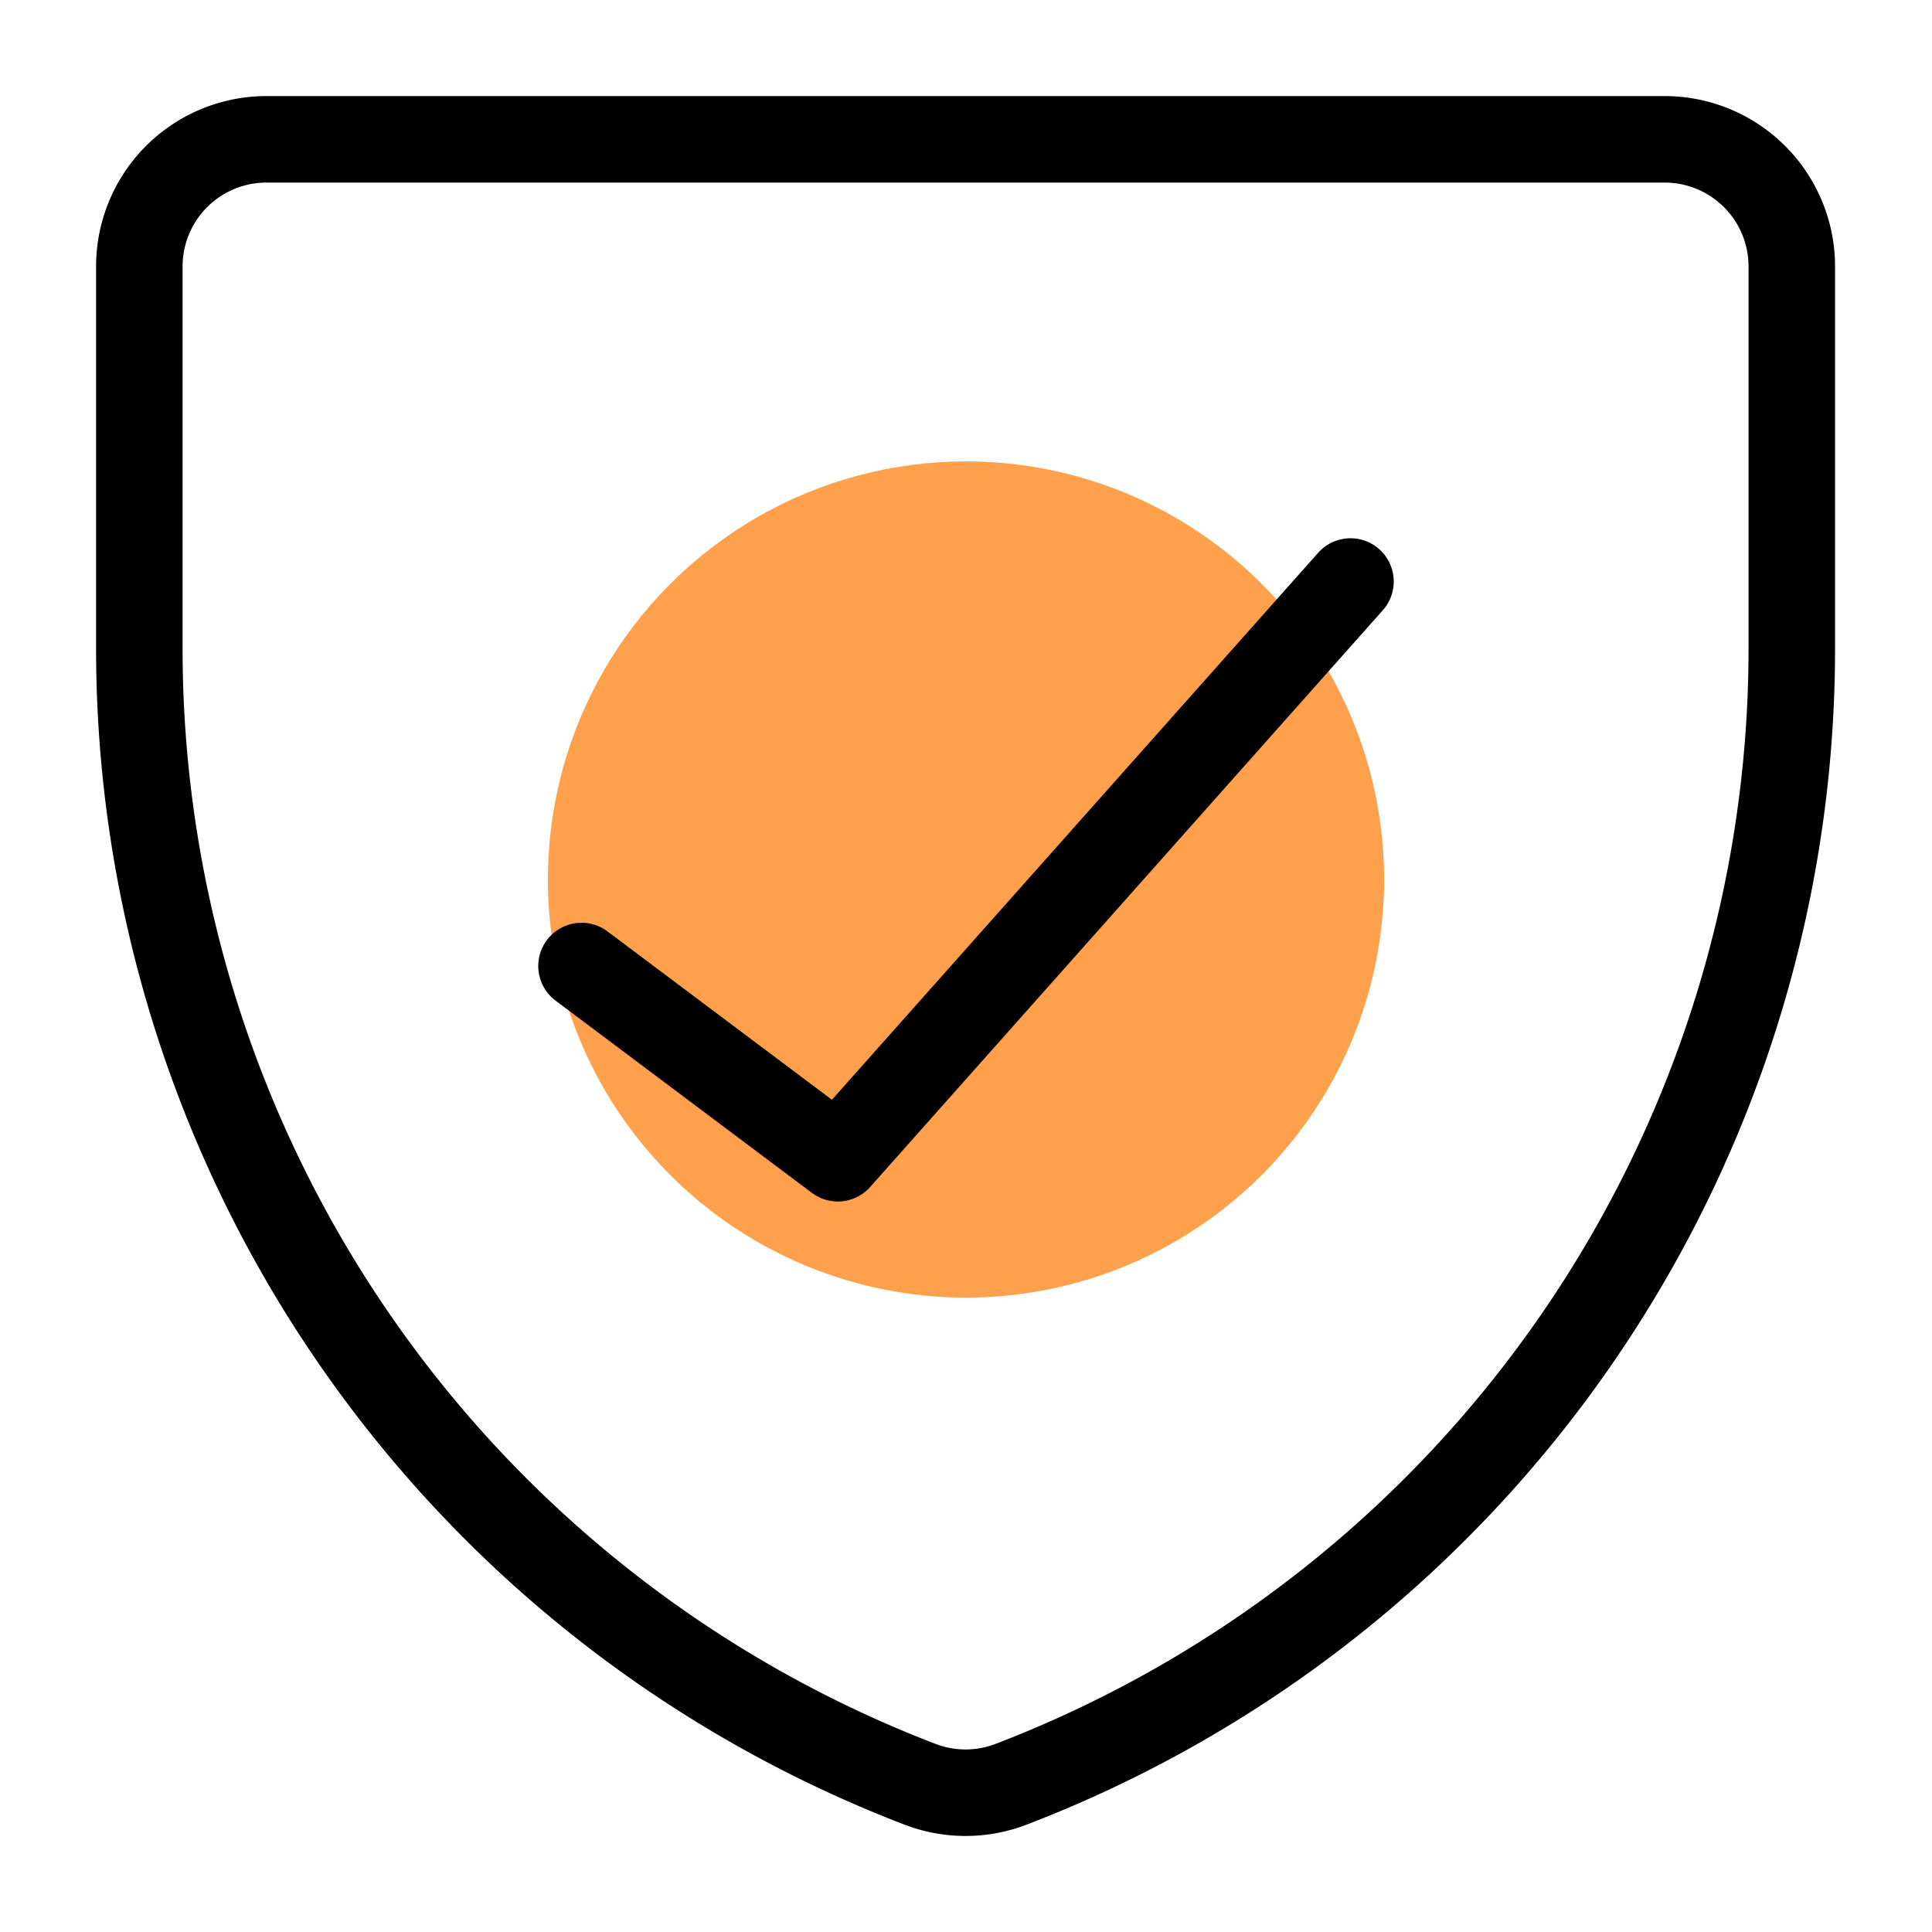 <svg xmlns="http://www.w3.org/2000/svg" width="67" height="67" fill="none"><circle cx="33.5" cy="30.5" r="14.5" fill="#FFA04C"/><path stroke="#000" stroke-linecap="round" stroke-linejoin="round" stroke-width="3" d="M35.072 61.874a4.41 4.41 0 0 1-3.174 0 42.188 42.188 0 0 1-27.066-39.41V9.24A4.408 4.408 0 0 1 9.24 4.832h48.49a4.409 4.409 0 0 1 4.408 4.408v13.225a42.19 42.19 0 0 1-27.066 39.409Z"/><path stroke="#000" stroke-linecap="round" stroke-linejoin="round" stroke-width="3" d="M46.834 20.166 29.055 40.167 20.166 33.5"/></svg>